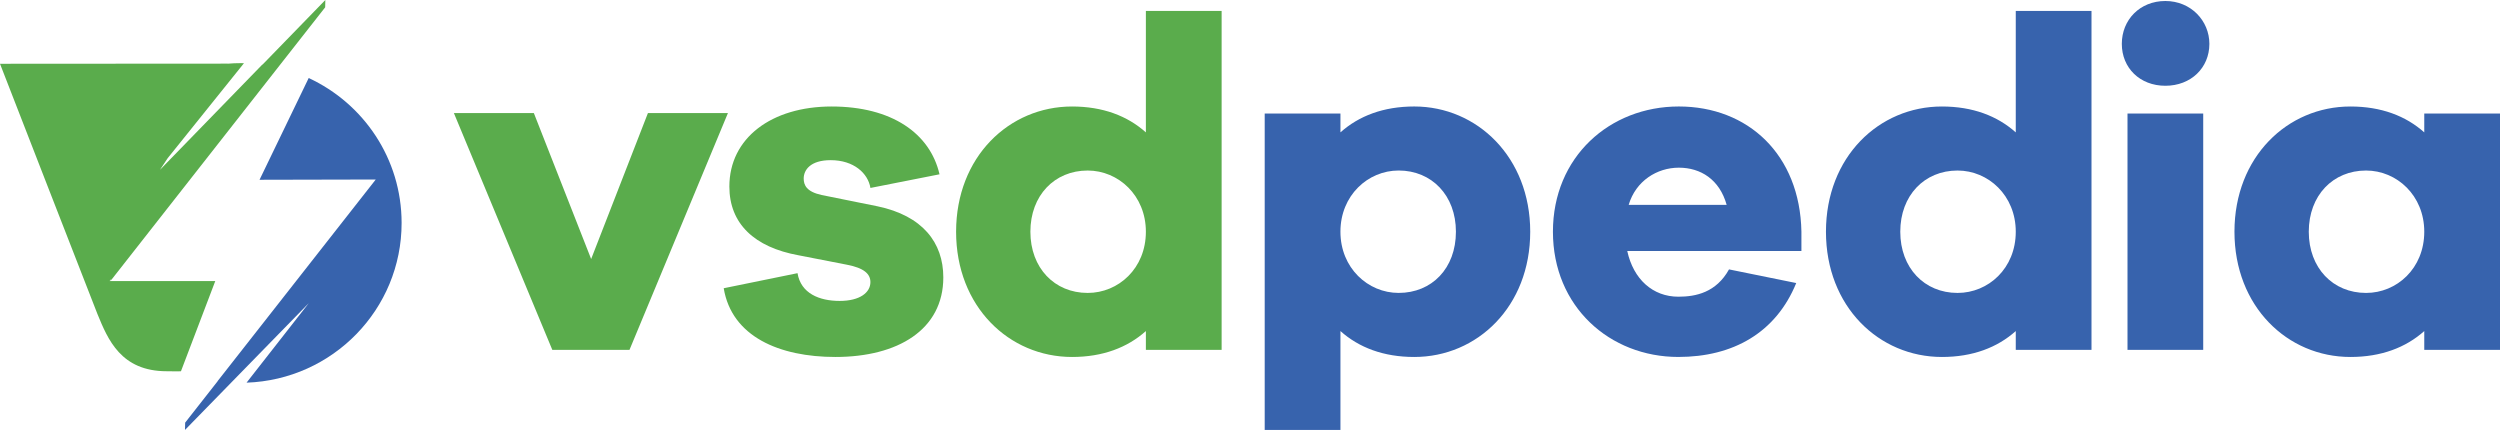 <svg width="157" height="27" viewBox="0 0 157 27" fill="none" xmlns="http://www.w3.org/2000/svg">
<g clip-path="url(#clip0_103_3245)">
<path d="M13.52 17.651H6.883L7 17.502L6.933 17.651L20.421 0.459L20.431 0L16.485 4.059C16.48 4.059 16.475 4.059 16.47 4.058L10.044 10.667L10.53 9.934L15.321 3.969C15.257 3.967 15.194 3.965 15.131 3.965C14.848 3.965 14.569 3.976 14.292 4C14.293 3.999 14.294 3.998 14.295 3.996L0 4.005C0 4.005 5.971 19.362 6.119 19.72C6.776 21.322 7.595 23.314 10.472 23.314C10.712 23.314 11.229 23.329 11.364 23.314L13.519 17.651H13.52Z" fill="#5AAC4C"/>
<path d="M19.386 4.9L16.299 11.29L23.597 11.273L13.666 23.933C13.666 23.933 13.671 23.933 13.673 23.934L11.628 26.541L11.617 27L19.391 19.038L15.484 24.031C20.893 23.845 25.221 19.427 25.221 14.002C25.221 9.97 22.832 6.497 19.386 4.9Z" fill="#3763AD"/>
<path d="M39.531 21.973H34.686L28.504 7.101H33.526L37.124 16.267L40.69 7.101H45.714L39.531 21.973Z" fill="#5AAC4C"/>
<path d="M50.084 17.154C50.292 18.425 51.451 18.898 52.729 18.898C54.008 18.898 54.662 18.367 54.662 17.716C54.662 17.213 54.275 16.829 53.175 16.622L50.144 16.031C47.38 15.528 45.804 14.05 45.804 11.714C45.804 8.668 48.45 6.688 52.225 6.688C56 6.688 58.408 8.373 59.002 10.946L54.663 11.803C54.514 10.886 53.622 10.058 52.166 10.058C50.888 10.058 50.472 10.679 50.472 11.211C50.472 11.625 50.65 12.04 51.601 12.247L55.109 12.956C57.933 13.547 59.24 15.232 59.24 17.421C59.24 20.703 56.386 22.418 52.464 22.418C48.956 22.418 45.954 21.146 45.449 18.101L50.086 17.155L50.084 17.154Z" fill="#5AAC4C"/>
<path d="M76.718 21.973H71.961V20.791C70.802 21.826 69.256 22.418 67.325 22.418C63.371 22.418 60.043 19.254 60.043 14.552C60.043 9.851 63.372 6.688 67.325 6.688C69.257 6.688 70.803 7.279 71.961 8.314V0.685H76.718V21.973ZM71.961 14.552C71.961 12.276 70.237 10.709 68.305 10.709C66.224 10.709 64.708 12.276 64.708 14.552C64.708 16.829 66.224 18.396 68.305 18.396C70.237 18.396 71.961 16.858 71.961 14.552Z" fill="#5AAC4C"/>
<path d="M96.098 14.552C96.098 19.254 92.769 22.418 88.816 22.418C86.884 22.418 85.338 21.826 84.18 20.791V27H79.423V7.131H84.18V8.313C85.339 7.278 86.885 6.687 88.816 6.687C92.769 6.687 96.098 9.88 96.098 14.551M91.432 14.551C91.432 12.275 89.915 10.708 87.835 10.708C85.903 10.708 84.179 12.275 84.179 14.551C84.179 16.828 85.903 18.395 87.835 18.395C89.916 18.395 91.432 16.858 91.432 14.551Z" fill="#3763AD"/>
<path d="M113.131 15.764H102.192C102.578 17.538 103.797 18.633 105.402 18.633C106.502 18.633 107.78 18.367 108.582 16.918L112.803 17.775C111.524 20.909 108.819 22.417 105.401 22.417C101.091 22.417 97.524 19.253 97.524 14.551C97.524 9.85 101.091 6.687 105.43 6.687C109.77 6.687 113.039 9.702 113.129 14.551V15.764H113.131ZM102.281 12.866H108.434C107.988 11.269 106.8 10.53 105.432 10.53C104.064 10.53 102.727 11.358 102.281 12.866Z" fill="#3763AD"/>
<path d="M131.346 21.973H126.59V20.791C125.43 21.826 123.885 22.418 121.952 22.418C118 22.418 114.67 19.254 114.67 14.552C114.67 9.851 118 6.688 121.952 6.688C123.885 6.688 125.43 7.279 126.59 8.314V0.685H131.346V21.973ZM126.59 14.552C126.59 12.276 124.866 10.709 122.933 10.709C120.853 10.709 119.337 12.276 119.337 14.552C119.337 16.829 120.853 18.396 122.933 18.396C124.866 18.396 126.59 16.858 126.59 14.552Z" fill="#3763AD"/>
<path d="M138.749 2.754C138.749 4.263 137.589 5.386 135.985 5.386C134.38 5.386 133.25 4.262 133.25 2.754C133.25 1.247 134.38 0.063 135.985 0.063C137.59 0.063 138.749 1.305 138.749 2.754ZM133.607 7.13H138.362V21.973H133.607V7.131V7.13Z" fill="#3763AD"/>
<path d="M157 21.973H152.244V20.791C151.084 21.826 149.539 22.418 147.606 22.418C143.653 22.418 140.324 19.253 140.324 14.552C140.324 9.851 143.654 6.688 147.606 6.688C149.539 6.688 151.084 7.279 152.244 8.314V7.132H157V21.974V21.973ZM152.244 14.552C152.244 12.276 150.52 10.709 148.588 10.709C146.507 10.709 144.991 12.276 144.991 14.552C144.991 16.829 146.507 18.396 148.588 18.396C150.52 18.396 152.244 16.858 152.244 14.552Z" fill="#3763AD"/>
</g>
<defs>
<clipPath id="clip0_103_3245">
<rect width="157" height="27" fill="white"/>
</clipPath>
</defs>
</svg>
